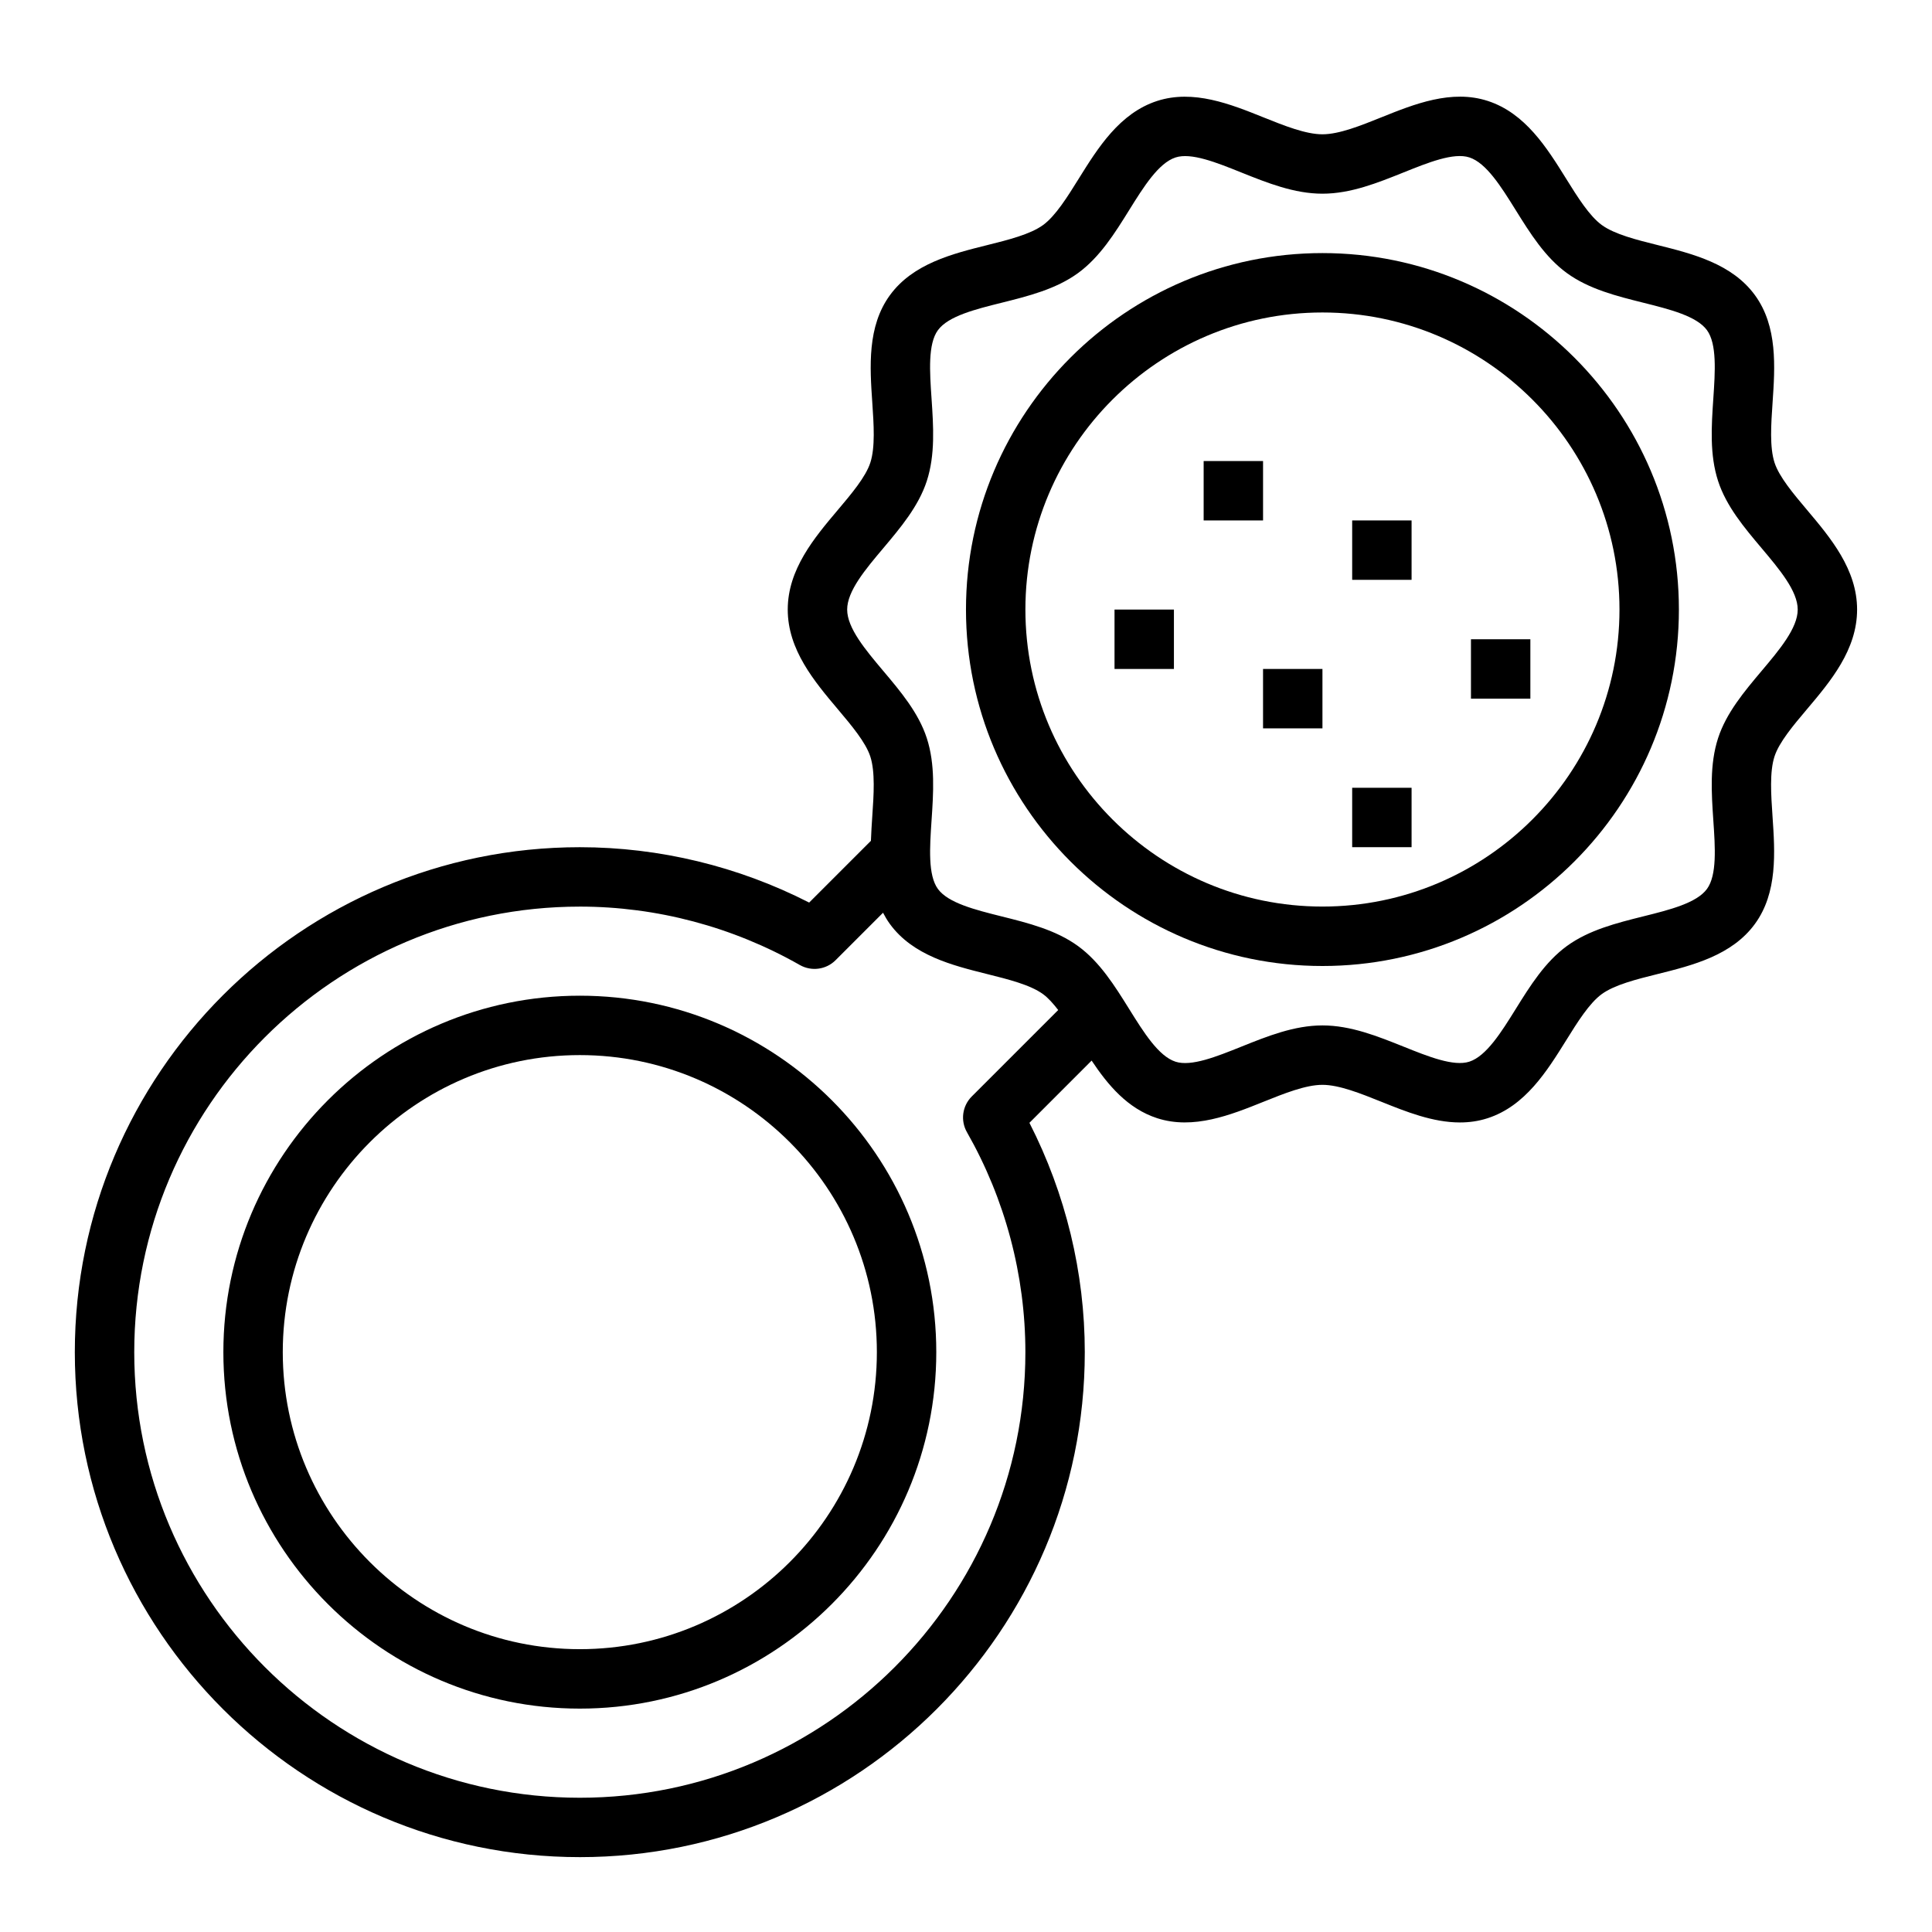 <?xml version="1.0" encoding="UTF-8"?>
<!-- Uploaded to: SVG Repo, www.svgrepo.com, Generator: SVG Repo Mixer Tools -->
<svg fill="#000000" width="800px" height="800px" version="1.1" viewBox="144 144 512 512" xmlns="http://www.w3.org/2000/svg">
 <g>
  <path d="m297.66 596.8c52.09 0 94.465-42.375 94.465-94.465 0-52.09-42.375-94.465-94.465-94.465-52.09 0-94.465 42.375-94.465 94.465 0 52.09 42.375 94.465 94.465 94.465zm0-173.19c43.406 0 78.719 35.312 78.719 78.719s-35.312 78.719-78.719 78.719c-43.406 0.004-78.723-35.309-78.723-78.715s35.316-78.723 78.723-78.723z"/>
  <path d="m494.46 400c52.09 0 94.465-42.375 94.465-94.465s-42.375-94.465-94.465-94.465c-52.09 0-94.465 42.375-94.465 94.465 0.004 52.09 42.379 94.465 94.465 94.465zm0-173.19c43.406 0 78.719 35.312 78.719 78.719s-35.312 78.719-78.719 78.719-78.719-35.312-78.719-78.719c0-43.402 35.312-78.719 78.719-78.719z"/>
  <path d="m297.66 636.16c73.793 0 133.82-60.031 133.82-133.82 0-21.082-5.062-41.973-14.672-60.781l16.484-16.492c4.328 6.496 9.539 12.723 17.367 15.266 9.598 3.102 19.461-0.844 28.16-4.344 5.496-2.207 11.195-4.496 15.633-4.496 4.441 0 10.141 2.289 15.641 4.496 6.488 2.606 13.609 5.473 20.797 5.473 2.457 0 4.914-0.332 7.352-1.125 9.973-3.234 15.711-12.461 20.781-20.594 3.023-4.863 6.156-9.887 9.461-12.297 3.394-2.465 9.195-3.922 14.816-5.32 9.227-2.297 19.688-4.922 25.781-13.289 6.031-8.281 5.305-18.988 4.66-28.426-0.395-5.824-0.805-11.855 0.52-15.941 1.219-3.769 4.977-8.227 8.613-12.531 6.231-7.371 13.277-15.742 13.277-26.398 0-10.66-7.047-19.027-13.266-26.402-3.629-4.305-7.383-8.762-8.613-12.531-1.324-4.086-0.922-10.109-0.52-15.934 0.645-9.438 1.371-20.145-4.66-28.434-6.086-8.367-16.547-10.98-25.781-13.289-5.613-1.402-11.43-2.852-14.816-5.32-3.312-2.41-6.438-7.438-9.469-12.305-5.062-8.133-10.801-17.352-20.773-20.586-9.59-3.109-19.461 0.844-28.16 4.344-5.5 2.215-11.199 4.504-15.641 4.504-4.441 0-10.141-2.289-15.641-4.496-8.691-3.496-18.547-7.445-28.148-4.344-9.973 3.234-15.711 12.461-20.781 20.594-3.023 4.863-6.156 9.887-9.461 12.297-3.394 2.465-9.195 3.922-14.816 5.32-9.227 2.297-19.688 4.922-25.781 13.289-6.031 8.281-5.305 18.988-4.66 28.426 0.395 5.824 0.805 11.855-0.52 15.941-1.219 3.769-4.977 8.227-8.613 12.531-6.227 7.367-13.273 15.734-13.273 26.395s7.047 19.027 13.266 26.402c3.629 4.305 7.383 8.762 8.613 12.531 1.324 4.086 0.922 10.109 0.52 15.934-0.141 2.086-0.277 4.242-0.355 6.414l-16.367 16.367c-18.805-9.613-39.699-14.672-60.777-14.672-73.793 0-133.83 60.031-133.83 133.82 0 73.793 60.035 133.82 133.83 133.82zm70.848-330.62c0-4.914 4.856-10.676 9.555-16.246 4.606-5.473 9.367-11.125 11.547-17.82 2.266-6.977 1.754-14.547 1.258-21.867-0.488-7.102-0.984-14.438 1.684-18.098 2.723-3.738 9.91-5.543 16.871-7.273 7.078-1.77 14.398-3.598 20.262-7.863 5.785-4.219 9.746-10.562 13.562-16.703 3.816-6.133 7.769-12.469 12.281-13.941 4.141-1.363 10.902 1.355 17.422 3.977 6.891 2.762 14.023 5.625 21.508 5.625 7.484 0 14.617-2.867 21.508-5.637 6.527-2.621 13.266-5.336 17.43-3.977 4.504 1.465 8.445 7.801 12.266 13.934 3.824 6.141 7.777 12.492 13.57 16.711 5.863 4.266 13.188 6.094 20.27 7.863 6.949 1.738 14.137 3.535 16.863 7.273 2.66 3.66 2.164 11.004 1.684 18.105-0.496 7.32-1.008 14.895 1.258 21.859 2.172 6.699 6.934 12.352 11.547 17.82 4.703 5.582 9.559 11.344 9.559 16.258 0 4.914-4.856 10.676-9.555 16.246-4.606 5.473-9.367 11.125-11.547 17.82-2.266 6.977-1.754 14.547-1.258 21.867 0.488 7.102 0.984 14.438-1.684 18.098-2.723 3.738-9.91 5.543-16.871 7.273-7.078 1.77-14.398 3.598-20.262 7.863-5.785 4.219-9.746 10.562-13.562 16.703-3.816 6.133-7.769 12.469-12.281 13.941-4.156 1.348-10.902-1.355-17.422-3.977-6.891-2.762-14.023-5.629-21.512-5.629-7.484 0-14.617 2.867-21.508 5.637-6.527 2.621-13.273 5.336-17.43 3.977-4.504-1.465-8.445-7.801-12.266-13.934-3.824-6.141-7.777-12.492-13.57-16.711-5.863-4.266-13.188-6.094-20.27-7.863-6.949-1.738-14.137-3.535-16.863-7.273-2.66-3.66-2.164-11.004-1.684-18.105 0.496-7.32 1.008-14.895-1.258-21.859-2.172-6.699-6.934-12.352-11.547-17.82-4.699-5.582-9.555-11.344-9.555-16.254zm-70.848 78.719c20.355 0 40.516 5.352 58.309 15.484 3.086 1.746 6.957 1.227 9.461-1.273l12.586-12.586c0.527 1.016 1.109 2.008 1.801 2.961 6.086 8.367 16.547 10.98 25.781 13.289 5.613 1.402 11.43 2.852 14.816 5.32 1.371 1 2.707 2.512 4.023 4.211l-22.914 22.914c-2.504 2.504-3.031 6.383-1.273 9.461 10.137 17.781 15.488 37.941 15.488 58.301 0 65.109-52.973 118.08-118.08 118.08-65.109-0.004-118.08-52.973-118.08-118.08 0-65.109 52.969-118.08 118.08-118.08z"/>
  <path d="m439.36 305.54h15.742v15.742h-15.742z"/>
  <path d="m478.72 321.28h15.742v15.742h-15.742z"/>
  <path d="m502.34 352.77h15.742v15.742h-15.742z"/>
  <path d="m533.82 313.41h15.742v15.742h-15.742z"/>
  <path d="m502.34 281.92h15.742v15.742h-15.742z"/>
  <path d="m462.98 266.18h15.742v15.742h-15.742z"/>
 </g>
</svg>